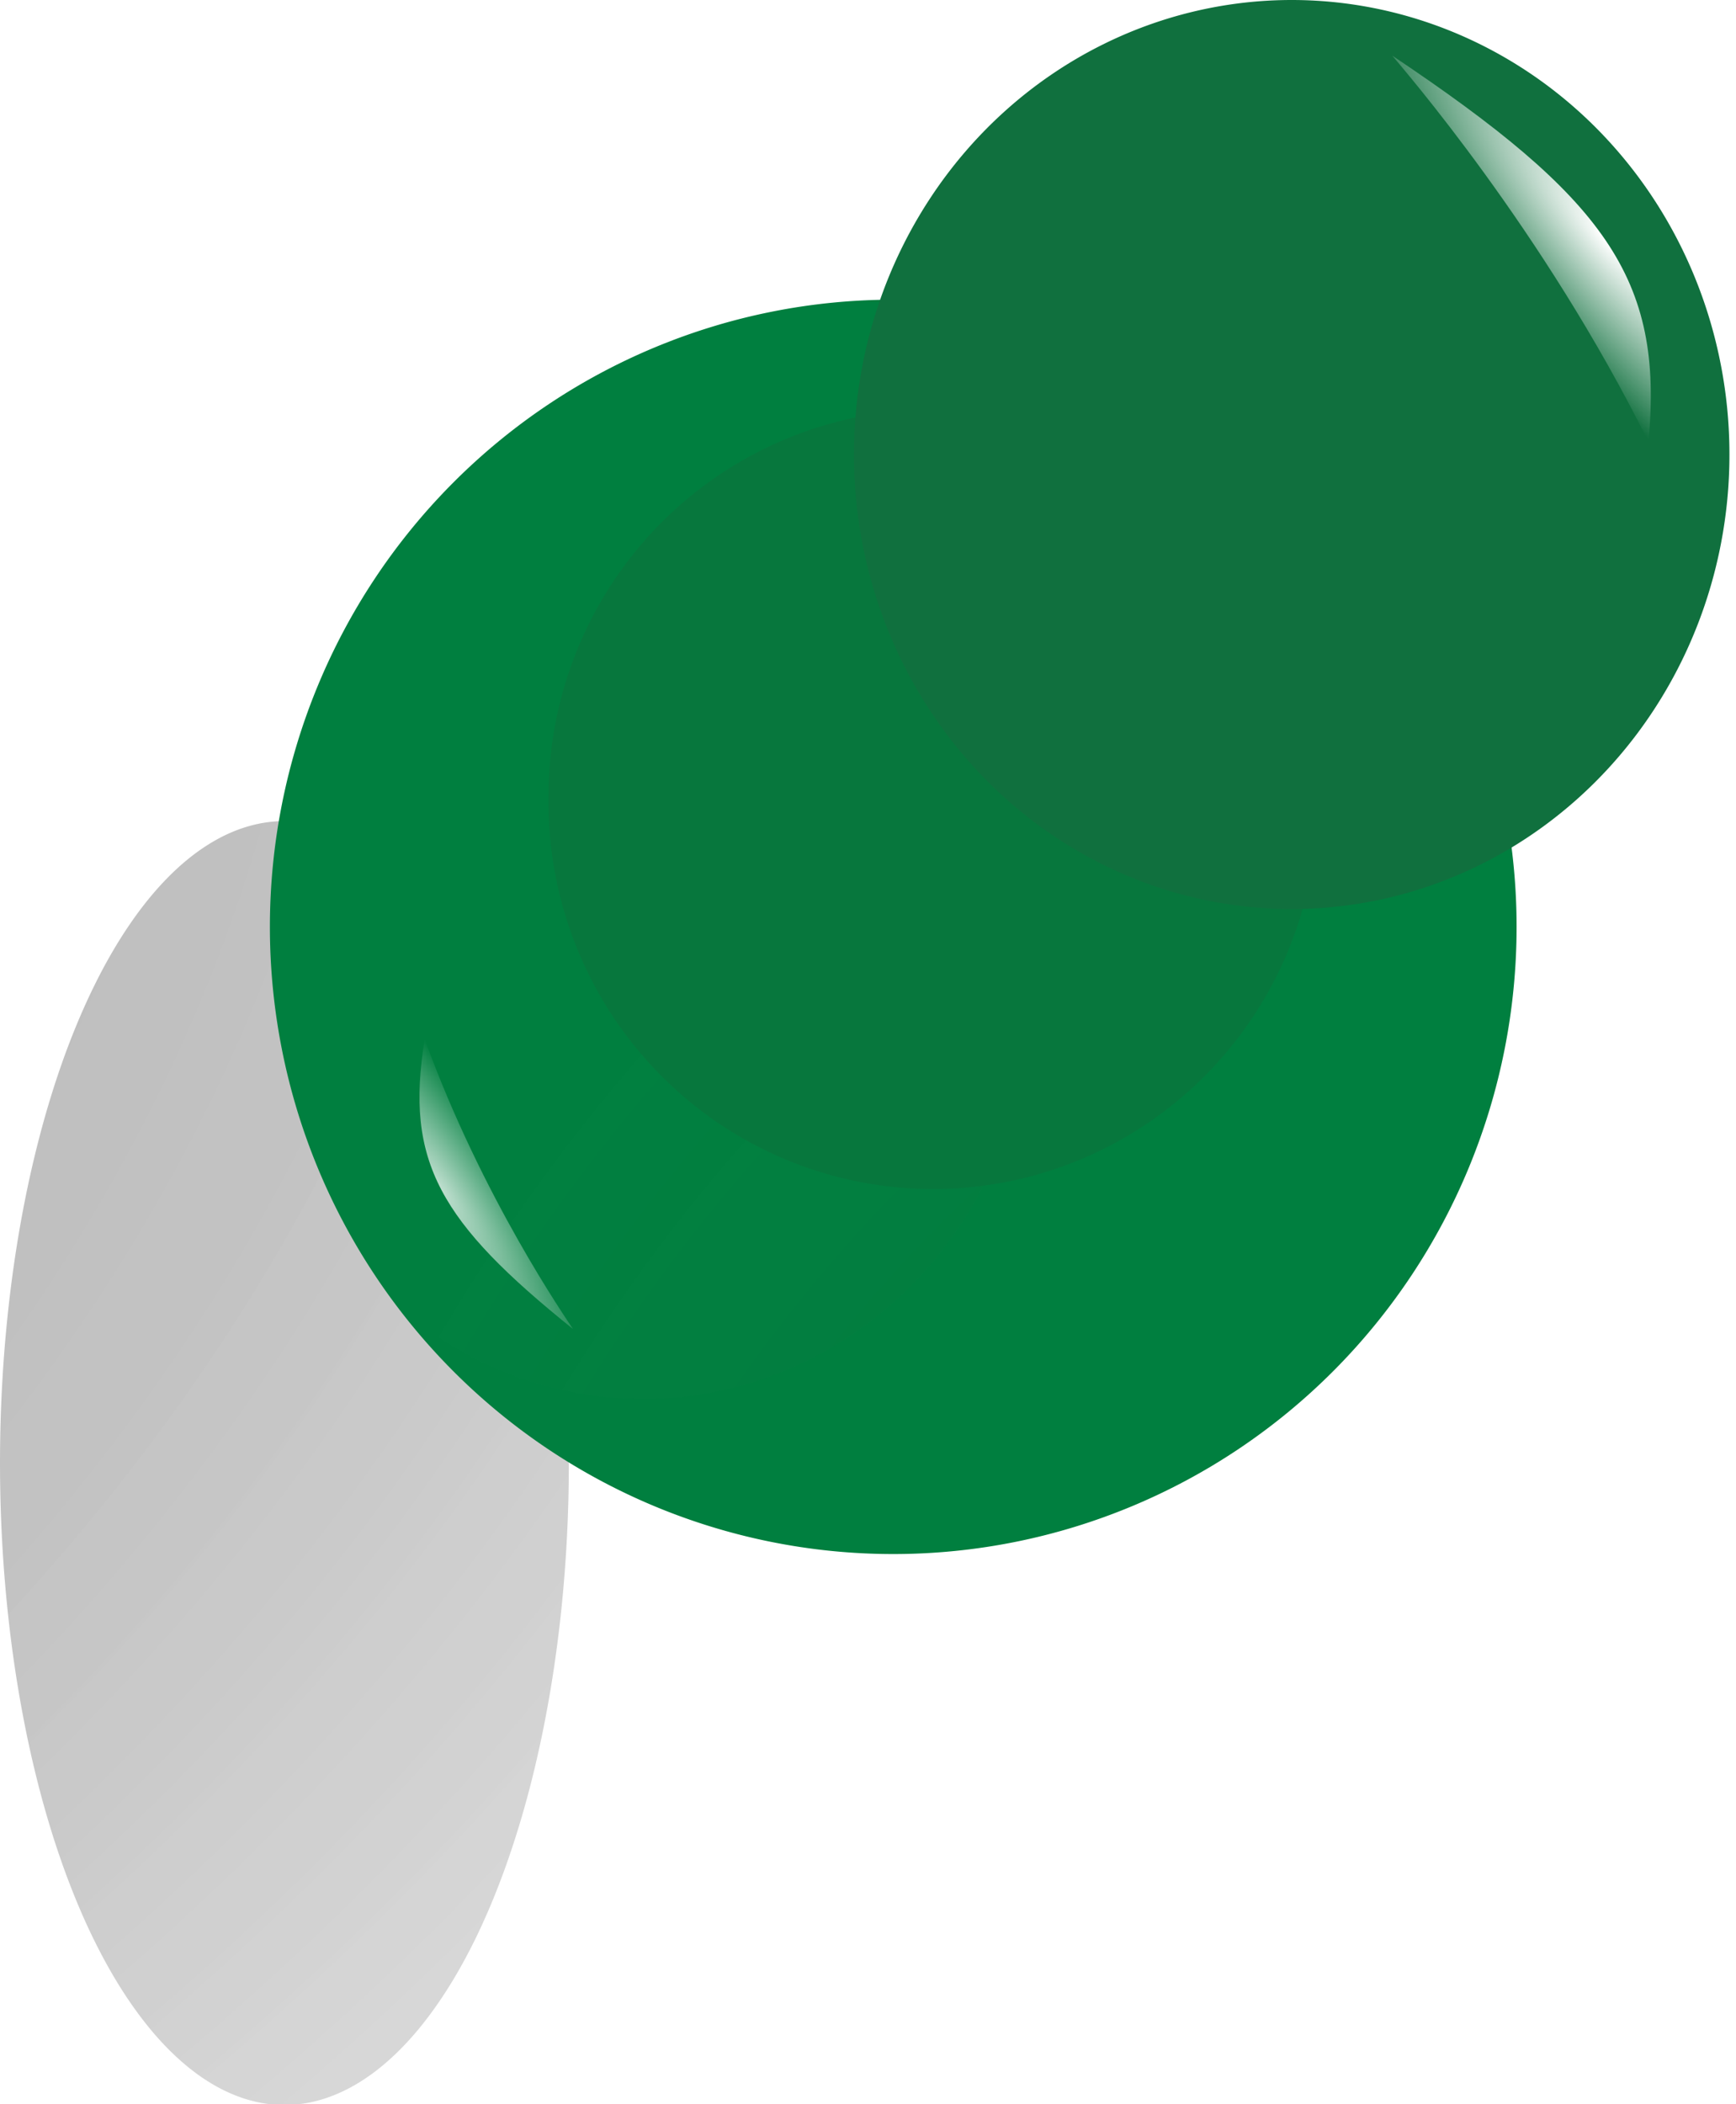 <?xml version="1.0"?><svg width="85" height="103" xmlns="http://www.w3.org/2000/svg" xmlns:xlink="http://www.w3.org/1999/xlink">
 <title>Green pushpin</title>
 <defs>
  <linearGradient id="linearGradient3228">
   <stop id="stop3230" offset="0" stop-color="#ffffff"/>
   <stop id="stop3232" offset="1" stop-opacity="0" stop-color="#ffffff"/>
  </linearGradient>
  <filter x="-0.164" y="-0.213" width="1.329" height="1.427" color-interpolation-filters="sRGB" id="filter3372">
   <feGaussianBlur id="feGaussianBlur3374" stdDeviation="1.241"/>
  </filter>
  <linearGradient id="linearGradient3252">
   <stop id="stop3254" offset="0" stop-opacity="0.991" stop-color="#000000"/>
   <stop id="stop3926" offset="0.514" stop-opacity="0.616" stop-color="#000000"/>
   <stop id="stop3260" offset="1" stop-opacity="0" stop-color="#8d8d8d"/>
  </linearGradient>
  <filter x="-0.108" y="-0.377" width="1.217" height="1.753" color-interpolation-filters="sRGB" id="filter3722">
   <feGaussianBlur id="feGaussianBlur3724" stdDeviation="1.38"/>
  </filter>
  <filter color-interpolation-filters="sRGB" id="filter4015">
   <feGaussianBlur id="feGaussianBlur4017" stdDeviation="0.337"/>
  </filter>
  <radialGradient cx="278.534" cy="12.798" r="7.387" fx="278.534" fy="12.798" id="radialGradient4028" xlink:href="#linearGradient3252" gradientUnits="userSpaceOnUse" gradientTransform="matrix(-33.099,16.727,-23.922,-22.509,9394.511,-4349.546)"/>
  <radialGradient cx="278.534" cy="12.798" r="7.387" fx="278.534" fy="12.798" id="radialGradient4032" xlink:href="#linearGradient3252" gradientUnits="userSpaceOnUse" gradientTransform="matrix(-8.268,8.789,-7.834,-8.729,2493.148,-2224.771)"/>
  <radialGradient cx="537.754" cy="228.65" r="0.746" fx="537.754" fy="228.65" id="radialGradient4036" xlink:href="#linearGradient3228" gradientUnits="userSpaceOnUse" gradientTransform="matrix(-4.097,2.671,-10.635,-16.503,4656.508,2395.261)"/>
  <radialGradient cx="537.754" cy="228.65" r="0.746" fx="537.754" fy="228.65" id="radialGradient4040" xlink:href="#linearGradient3228" gradientUnits="userSpaceOnUse" gradientTransform="matrix(5.828,-3.599,17.872,21.975,-7141.726,-3077.377)"/>
 </defs>
 <g>
  <title>Layer 1</title>
  <g id="svg_1">
   <path d="m23.251,94.952a9.325,21.041 0 1 1-18.649,-46.677a9.325,21.041 0 1 118.649,46.677z" id="path3250" filter="url(#filter3722)" fill="url(#radialGradient4028)" opacity="0.62"/>
   <path d="m74.257,45.368a30.521,30.699 0 1 1-61.042,0a30.521,30.699 0 1 161.042,0z" id="path3202" fill="#007f3f"/>
   <path d="m41.513,65.466a10.024,10.506 0 1 1-20.049,-33.627a10.024,10.506 0 1 120.049,33.627z" id="path3474" filter="url(#filter3372)" fill="url(#radialGradient4032)" opacity="0.303"/>
   <path d="m64.515,39.123a18.83,18.939 0 1 1-37.659,0a18.83,18.939 0 1 137.659,0z" id="path3468" filter="url(#filter4015)" fill="#07773d"/>
   <path d="m28.054,65.05c-6.498,-5.22 -8.247,-8.178 -7.258,-14.181c2.818,7.777 6.972,13.737 7.258,14.181z" id="path3478" fill-rule="evenodd" fill="url(#radialGradient4036)" opacity="0.74"/>
   <path d="m84.622,23.871a21.376,22.188 0 1 1-42.752,-3.247a21.376,22.188 0 1 142.752,3.247z" id="path3204" fill="#10703e"/>
   <path d="m68.172,2.725c10.35,6.928 13.318,10.867 12.538,18.896c-5.134,-10.371 -12.058,-18.305 -12.538,-18.896z" id="path3226" fill-rule="evenodd" fill="url(#radialGradient4040)"/>
  </g>
 </g>
</svg>